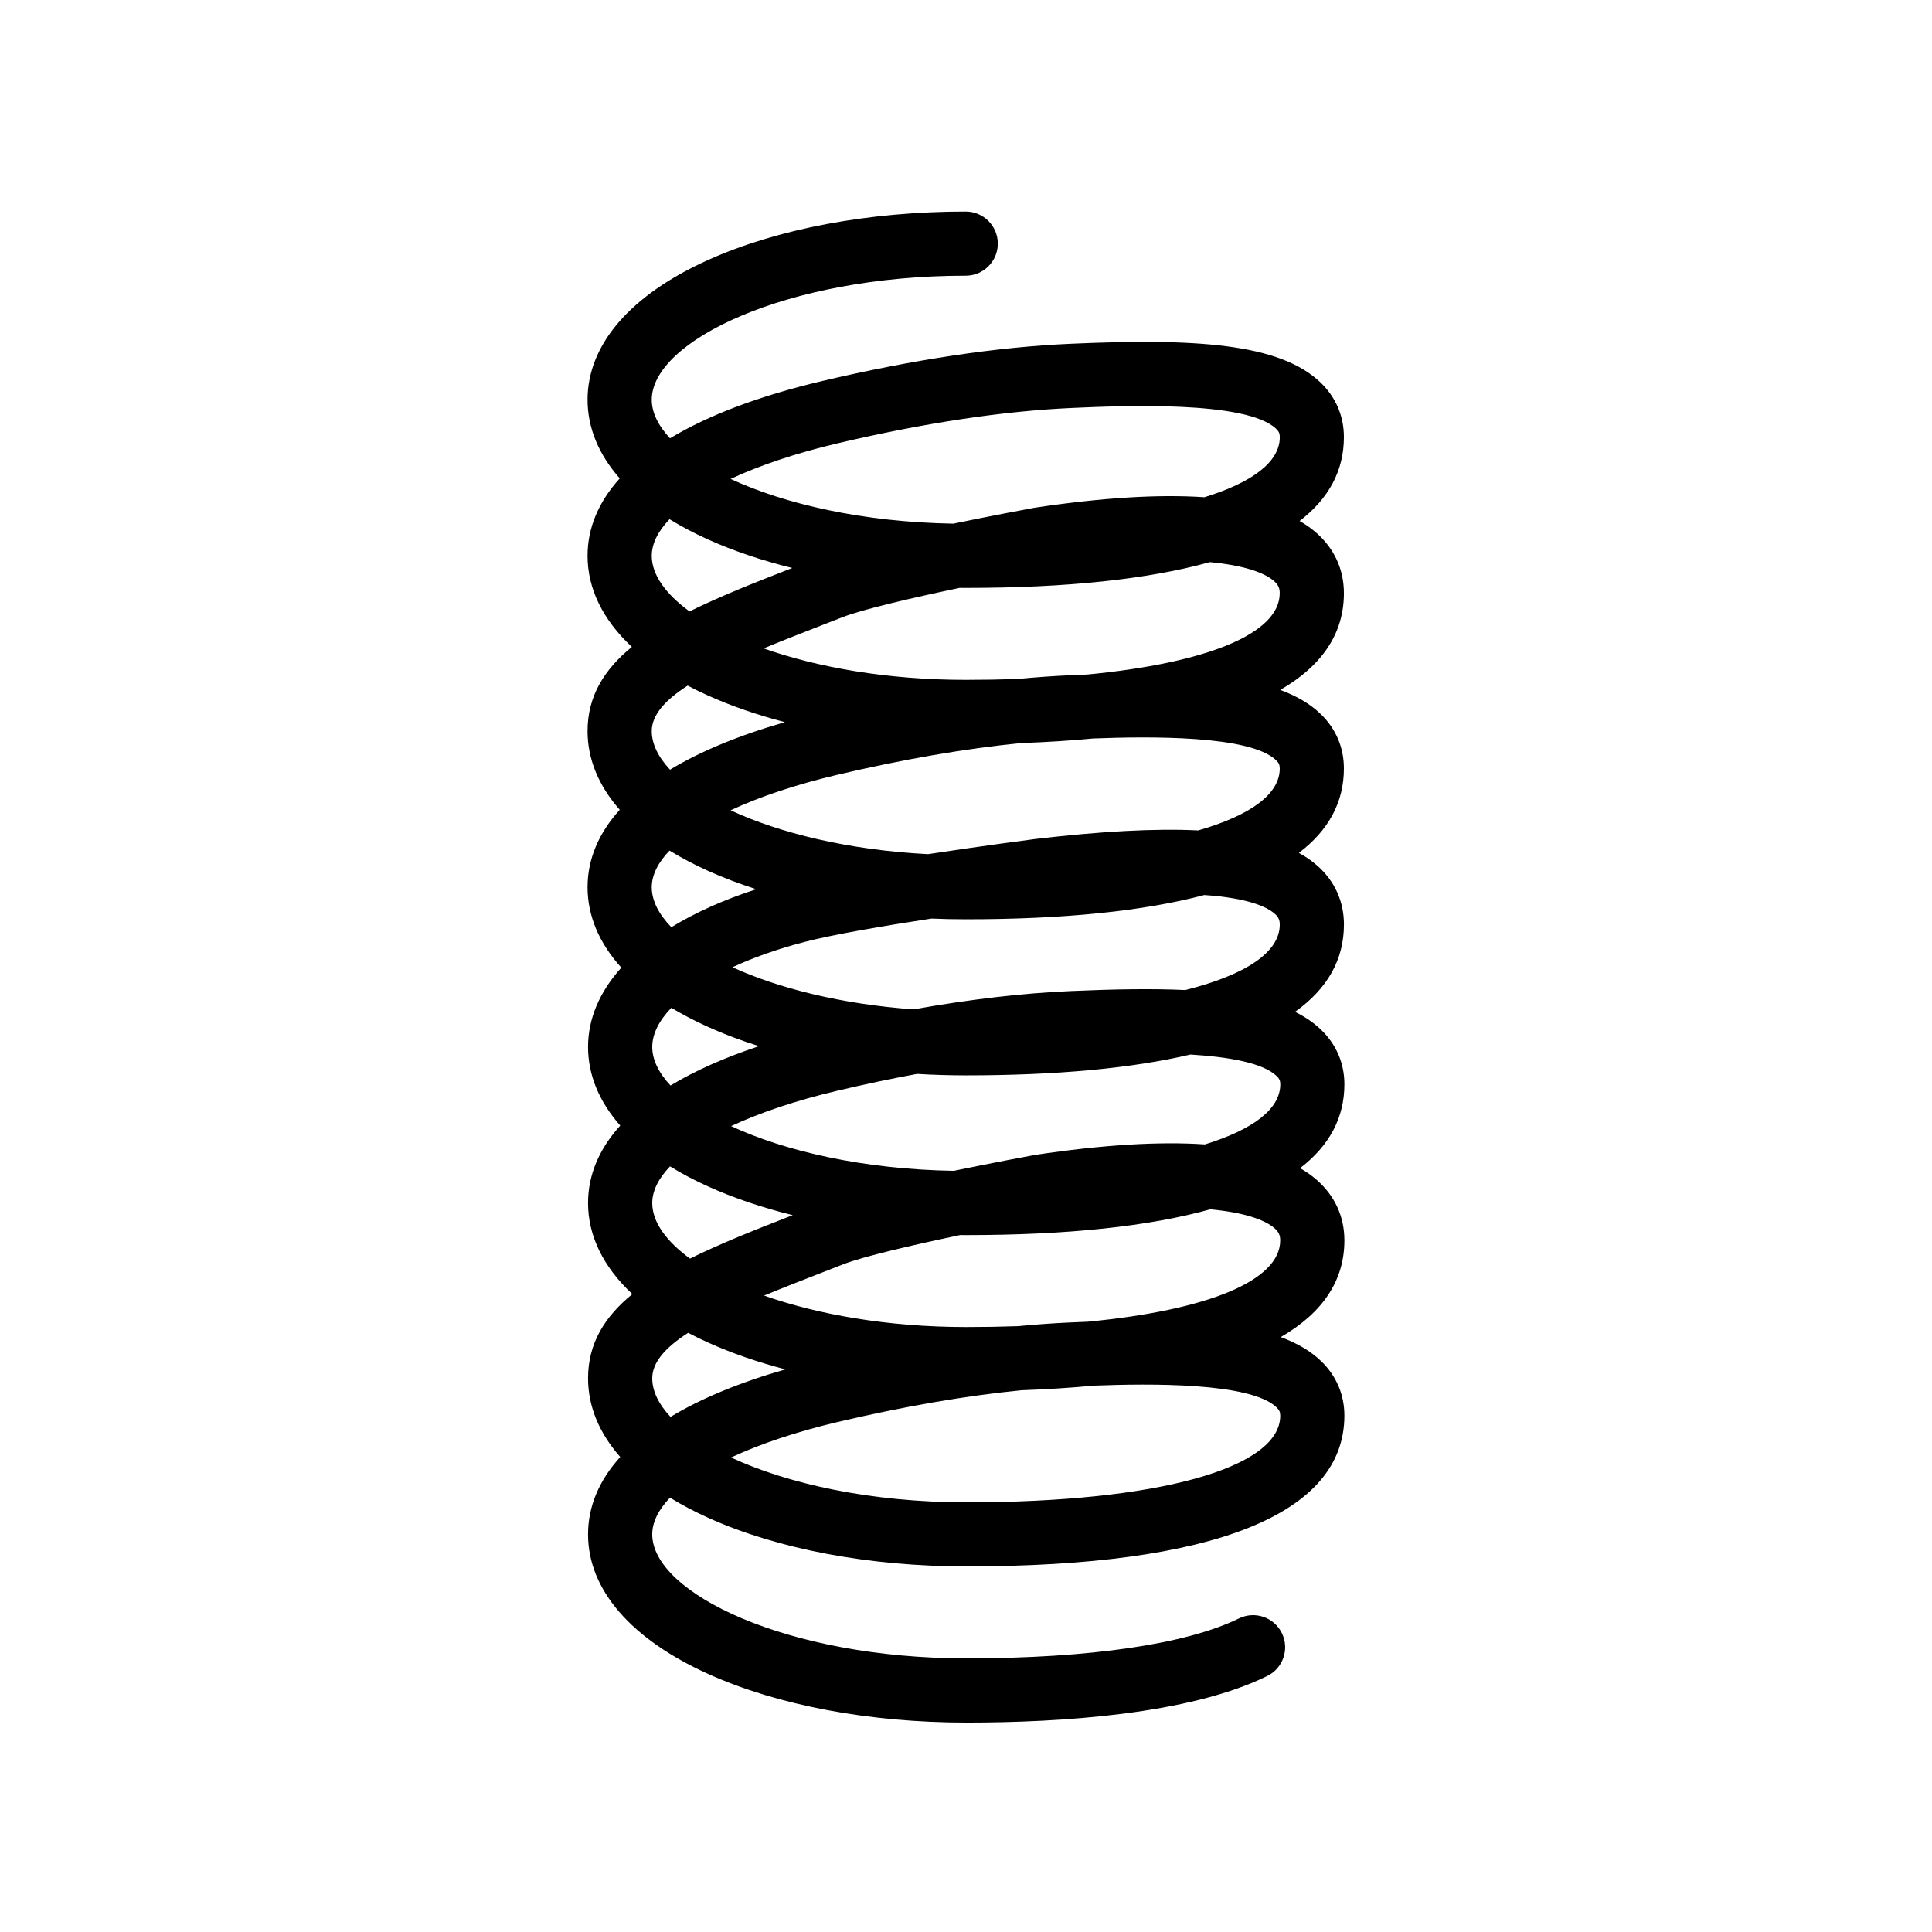 <svg id="Layer_1" enable-background="new 0 0 512 512" height="512" viewBox="0 0 512 512" width="512" xmlns="http://www.w3.org/2000/svg"><g><g><path d="m256.06 456.5c-25.68 0-49.95-4.57-68.35-12.87-20.55-9.27-31.87-22.41-31.87-37 0-7.41 2.91-14.3 8.53-20.52-5.6-6.36-8.53-13.42-8.53-20.85 0-9.21 4.35-16.29 11.74-22.31-7.68-7.18-11.74-15.4-11.74-24.14 0-7.41 2.91-14.3 8.53-20.52-5.6-6.36-8.53-13.42-8.53-20.85 0-7.5 3.07-14.62 8.82-21.01-5.87-6.48-8.95-13.7-8.95-21.31 0-7.41 2.91-14.3 8.53-20.52-5.6-6.36-8.53-13.42-8.53-20.85 0-9.21 4.36-16.29 11.74-22.31-7.68-7.18-11.74-15.4-11.74-24.14 0-7.41 2.91-14.3 8.53-20.52-5.6-6.36-8.53-13.42-8.53-20.85 0-14.59 11.32-27.73 31.87-37 18.4-8.3 42.67-12.87 68.35-12.87 4.69 0 8.5 3.81 8.5 8.5s-3.81 8.5-8.5 8.5c-47.63 0-83.21 17.35-83.21 32.87 0 3.39 1.7 6.86 4.84 10.22 10.15-6.12 23.69-11.25 40.35-15.18 24.12-5.68 46.21-9 65.65-9.86 32.87-1.45 55.42-.24 66.37 10.23 4.07 3.9 6.22 8.91 6.22 14.49 0 8.84-3.96 16.26-11.74 22.23 1.58.9 3.01 1.9 4.27 2.99 4.88 4.21 7.47 9.79 7.47 16.15 0 10.61-5.71 19.19-16.87 25.63 4.29 1.58 7.85 3.65 10.65 6.32 4.07 3.9 6.22 8.91 6.22 14.49 0 8.91-4.03 16.39-11.93 22.38 1.86 1.02 3.5 2.16 4.94 3.44 4.58 4.07 7 9.45 7 15.55 0 9.29-4.38 17.02-12.96 23.13 2.64 1.31 4.93 2.86 6.86 4.71 4.07 3.9 6.22 8.91 6.22 14.49 0 8.84-3.96 16.26-11.74 22.23 1.58.9 3.01 1.9 4.27 2.99 4.88 4.21 7.47 9.79 7.47 16.15 0 10.61-5.71 19.19-16.87 25.63 4.29 1.58 7.85 3.65 10.65 6.32 4.07 3.9 6.22 8.91 6.22 14.49 0 26.14-34.65 39.96-100.21 39.96-25.68 0-49.95-4.57-68.35-12.87-3.69-1.66-7.08-3.45-10.16-5.35-3.07 3.2-4.71 6.49-4.71 9.72 0 15.51 35.59 32.87 83.21 32.87 32.7 0 58.37-3.76 72.27-10.58 4.22-2.07 9.31-.33 11.38 3.89 2.07 4.21.33 9.31-3.89 11.37-20.75 10.2-54.82 12.34-79.76 12.34zm-62.32-70.25c14.98 6.95 36.94 11.88 62.33 11.88 50.55 0 83.21-9.01 83.21-22.96 0-.95-.25-1.51-.98-2.21-6.94-6.64-33.57-6.31-48.46-5.75-5.99.57-12.36.98-19.13 1.22-14.9 1.47-31.25 4.3-48.78 8.43-10.97 2.59-20.51 5.81-28.19 9.39zm-11.37-33.04c-5.93 3.81-9.52 7.75-9.52 12.06 0 3.39 1.7 6.86 4.84 10.22 8.05-4.86 18.25-9.09 30.44-12.59-7.36-1.92-14.22-4.29-20.41-7.08-1.86-.84-3.65-1.71-5.35-2.61zm20.12-9.87c14.25 5.02 32.76 8.34 53.57 8.34 4.72 0 9.29-.08 13.68-.23 4.78-.46 9.43-.79 13.94-.99 1.54-.07 3.05-.13 4.55-.19 31.8-3.05 51.04-10.84 51.04-21.55 0-1.41-.42-2.29-1.56-3.27-2.61-2.25-8.13-4.15-16.97-4.97-16.22 4.52-37.87 6.83-64.69 6.83-.53 0-1.06 0-1.59-.01-12.4 2.6-25.57 5.64-31.03 7.76l-4.13 1.61c-5.86 2.29-11.55 4.49-16.81 6.67zm-24.93-34.24c-3.07 3.2-4.71 6.49-4.71 9.72 0 4.93 3.59 10.04 10.01 14.72 7.94-3.94 17.21-7.62 27.22-11.51-8.1-2-15.62-4.54-22.36-7.58-3.69-1.66-7.08-3.45-10.16-5.35zm16.18-10.67c14.33 6.65 35.04 11.45 59.03 11.85 10.39-2.15 19.28-3.8 21.27-4.17.09-.02.18-.03.28-.05 17.87-2.68 32.89-3.6 44.99-2.78 12.81-3.95 19.98-9.4 19.98-15.93 0-.95-.25-1.51-.98-2.21-3.66-3.5-12.81-5.07-22.83-5.68-15.55 3.65-35.46 5.52-59.54 5.52-4.35 0-8.66-.13-12.9-.39-6.82 1.26-13.85 2.74-21.09 4.45-10.99 2.59-20.53 5.81-28.21 9.39zm-15.83-31.36c-3.27 3.41-5.06 6.94-5.06 10.38 0 3.39 1.7 6.86 4.84 10.22 6.46-3.9 14.31-7.4 23.45-10.43-4.79-1.5-9.33-3.21-13.55-5.12-3.5-1.58-6.72-3.27-9.68-5.05zm16.19-10.74c12.14 5.54 28.76 9.77 48 11.16 14.89-2.66 28.81-4.29 41.59-4.85 11.4-.5 21.57-.69 30.43-.27 15.97-4.01 25.03-9.99 25.03-17.33 0-1.25-.34-2-1.29-2.85-2.1-1.87-7.06-4.2-18.71-5-16.05 4.26-37.2 6.43-63.21 6.43-3.06 0-6.1-.06-9.11-.19-12.6 1.93-26.12 4.23-33.7 6.21-7.1 1.85-13.52 4.13-19.03 6.69zm-16.67-30.92c-3.07 3.2-4.71 6.49-4.71 9.72 0 3.51 1.82 7.12 5.19 10.59 6.31-3.86 13.86-7.26 22.51-10.07-4.53-1.45-8.82-3.08-12.84-4.89-3.68-1.67-7.07-3.46-10.15-5.35zm16.18-10.67c12.97 6.02 31.19 10.53 52.33 11.62 14.54-2.21 27.3-3.87 28.3-4 17.57-2.07 31.86-2.85 43.3-2.29 13.84-3.98 21.61-9.61 21.61-16.41 0-.95-.25-1.51-.98-2.21-6.94-6.64-33.56-6.31-48.45-5.75-5.99.57-12.37.98-19.14 1.22-14.9 1.47-31.24 4.3-48.78 8.43-10.96 2.59-20.51 5.8-28.19 9.39zm-11.37-33.05c-5.93 3.81-9.52 7.75-9.52 12.06 0 3.39 1.7 6.86 4.84 10.22 8.05-4.86 18.25-9.09 30.44-12.59-7.36-1.92-14.22-4.29-20.41-7.08-1.86-.83-3.64-1.7-5.35-2.61zm20.12-9.86c14.25 5.02 32.76 8.34 53.57 8.34 4.72 0 9.28-.08 13.68-.23 4.78-.46 9.43-.79 13.94-.99 1.54-.07 3.06-.13 4.55-.19 31.8-3.05 51.04-10.84 51.04-21.55 0-1.41-.42-2.29-1.56-3.27-2.61-2.25-8.13-4.15-16.97-4.97-16.22 4.52-37.87 6.83-64.69 6.83-.53 0-1.06 0-1.59-.01-12.4 2.6-25.57 5.64-31.03 7.76l-4.14 1.61c-5.85 2.29-11.54 4.49-16.8 6.67zm-24.93-34.24c-3.07 3.2-4.71 6.49-4.71 9.72 0 4.93 3.59 10.04 10.01 14.72 7.94-3.94 17.22-7.62 27.22-11.51-8.1-2-15.62-4.54-22.36-7.58-3.69-1.67-7.08-3.45-10.16-5.35zm16.18-10.67c14.33 6.65 35.04 11.45 59.03 11.85 10.39-2.15 19.29-3.8 21.27-4.17.09-.02.18-.03.28-.05 17.87-2.68 32.89-3.6 44.99-2.78 12.81-3.95 19.98-9.4 19.98-15.93 0-.95-.25-1.51-.98-2.21-7.9-7.56-41.3-6.08-53.87-5.53-18.38.81-39.41 3.98-62.5 9.42-10.97 2.6-20.52 5.82-28.2 9.4z"/></g></g></svg>